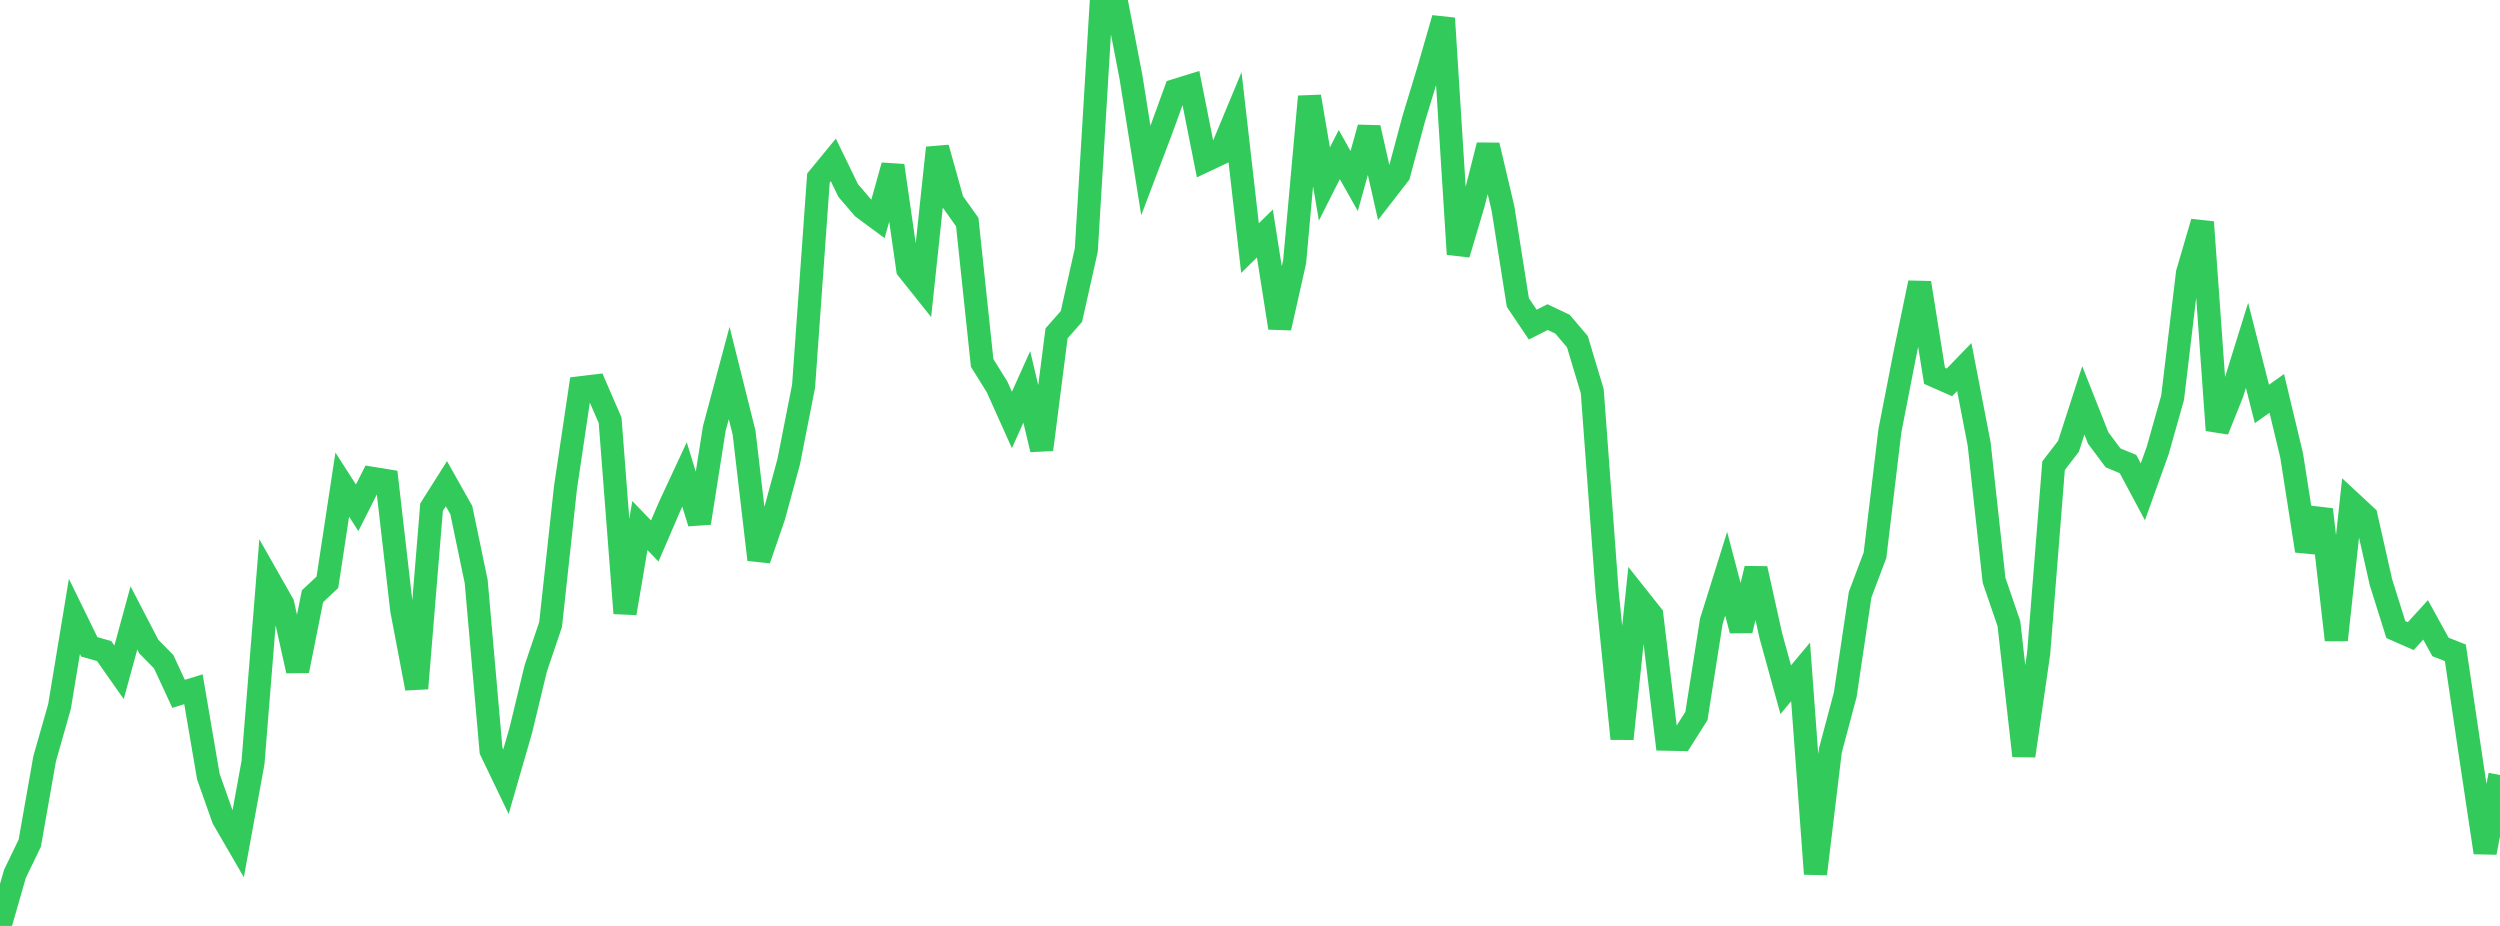 <?xml version="1.0" standalone="no"?>
<!DOCTYPE svg PUBLIC "-//W3C//DTD SVG 1.1//EN" "http://www.w3.org/Graphics/SVG/1.1/DTD/svg11.dtd">

<svg width="135" height="50" viewBox="0 0 135 50" preserveAspectRatio="none" 
  xmlns="http://www.w3.org/2000/svg"
  xmlns:xlink="http://www.w3.org/1999/xlink">


<polyline points="0.0, 50.0 0.804, 47.193 1.607, 45.532 2.411, 40.97 3.214, 38.151 4.018, 33.286 4.821, 34.929 5.625, 35.159 6.429, 36.304 7.232, 33.366 8.036, 34.915 8.839, 35.732 9.643, 37.467 10.446, 37.22 11.25, 41.933 12.054, 44.206 12.857, 45.591 13.661, 41.187 14.464, 31.196 15.268, 32.613 16.071, 36.224 16.875, 32.195 17.679, 31.445 18.482, 26.169 19.286, 27.421 20.089, 25.829 20.893, 25.96 21.696, 32.945 22.5, 37.173 23.304, 27.388 24.107, 26.119 24.911, 27.549 25.714, 31.401 26.518, 40.536 27.321, 42.209 28.125, 39.432 28.929, 36.098 29.732, 33.724 30.536, 26.331 31.339, 20.94 32.143, 20.843 32.946, 22.694 33.75, 33.114 34.554, 28.38 35.357, 29.213 36.161, 27.347 36.964, 25.621 37.768, 28.241 38.571, 23.146 39.375, 20.141 40.179, 23.356 40.982, 30.219 41.786, 27.883 42.589, 24.936 43.393, 20.855 44.196, 9.613 45.0, 8.635 45.804, 10.29 46.607, 11.225 47.411, 11.819 48.214, 8.943 49.018, 14.535 49.821, 15.542 50.625, 7.982 51.429, 10.864 52.232, 11.994 53.036, 19.597 53.839, 20.887 54.643, 22.677 55.446, 20.892 56.25, 24.275 57.054, 18.001 57.857, 17.088 58.661, 13.494 59.464, 0.201 60.268, 0.0 61.071, 4.151 61.875, 9.208 62.679, 7.089 63.482, 4.882 64.286, 4.633 65.089, 8.671 65.893, 8.292 66.696, 6.36 67.5, 13.398 68.304, 12.61 69.107, 17.706 69.911, 14.127 70.714, 5.214 71.518, 9.936 72.321, 8.346 73.125, 9.774 73.929, 6.897 74.732, 10.452 75.536, 9.415 76.339, 6.423 77.143, 3.78 77.946, 0.989 78.75, 13.727 79.554, 11.021 80.357, 7.845 81.161, 11.256 81.964, 16.336 82.768, 17.529 83.571, 17.124 84.375, 17.505 85.179, 18.451 85.982, 21.126 86.786, 31.983 87.589, 39.894 88.393, 32.204 89.196, 33.216 90.0, 39.915 90.804, 39.931 91.607, 38.663 92.411, 33.55 93.214, 30.982 94.018, 34.044 94.821, 30.707 95.625, 34.329 96.429, 37.243 97.232, 36.282 98.036, 47.19 98.839, 40.531 99.643, 37.514 100.446, 32.113 101.25, 29.982 102.054, 23.259 102.857, 19.149 103.661, 15.272 104.464, 20.295 105.268, 20.649 106.071, 19.82 106.875, 23.979 107.679, 31.336 108.482, 33.678 109.286, 40.814 110.089, 35.269 110.893, 25.147 111.696, 24.103 112.5, 21.621 113.304, 23.653 114.107, 24.726 114.911, 25.057 115.714, 26.558 116.518, 24.318 117.321, 21.474 118.125, 14.741 118.929, 11.993 119.732, 23.232 120.536, 21.231 121.339, 18.648 122.143, 21.813 122.946, 21.243 123.75, 24.601 124.554, 29.744 125.357, 27.514 126.161, 34.559 126.964, 27.133 127.768, 27.879 128.571, 31.44 129.375, 33.997 130.179, 34.351 130.982, 33.473 131.786, 34.935 132.589, 35.251 133.393, 40.694 134.196, 46.039 135.0, 41.849" fill="none" stroke="#32ca5b" stroke-width="1.25"/>

</svg>